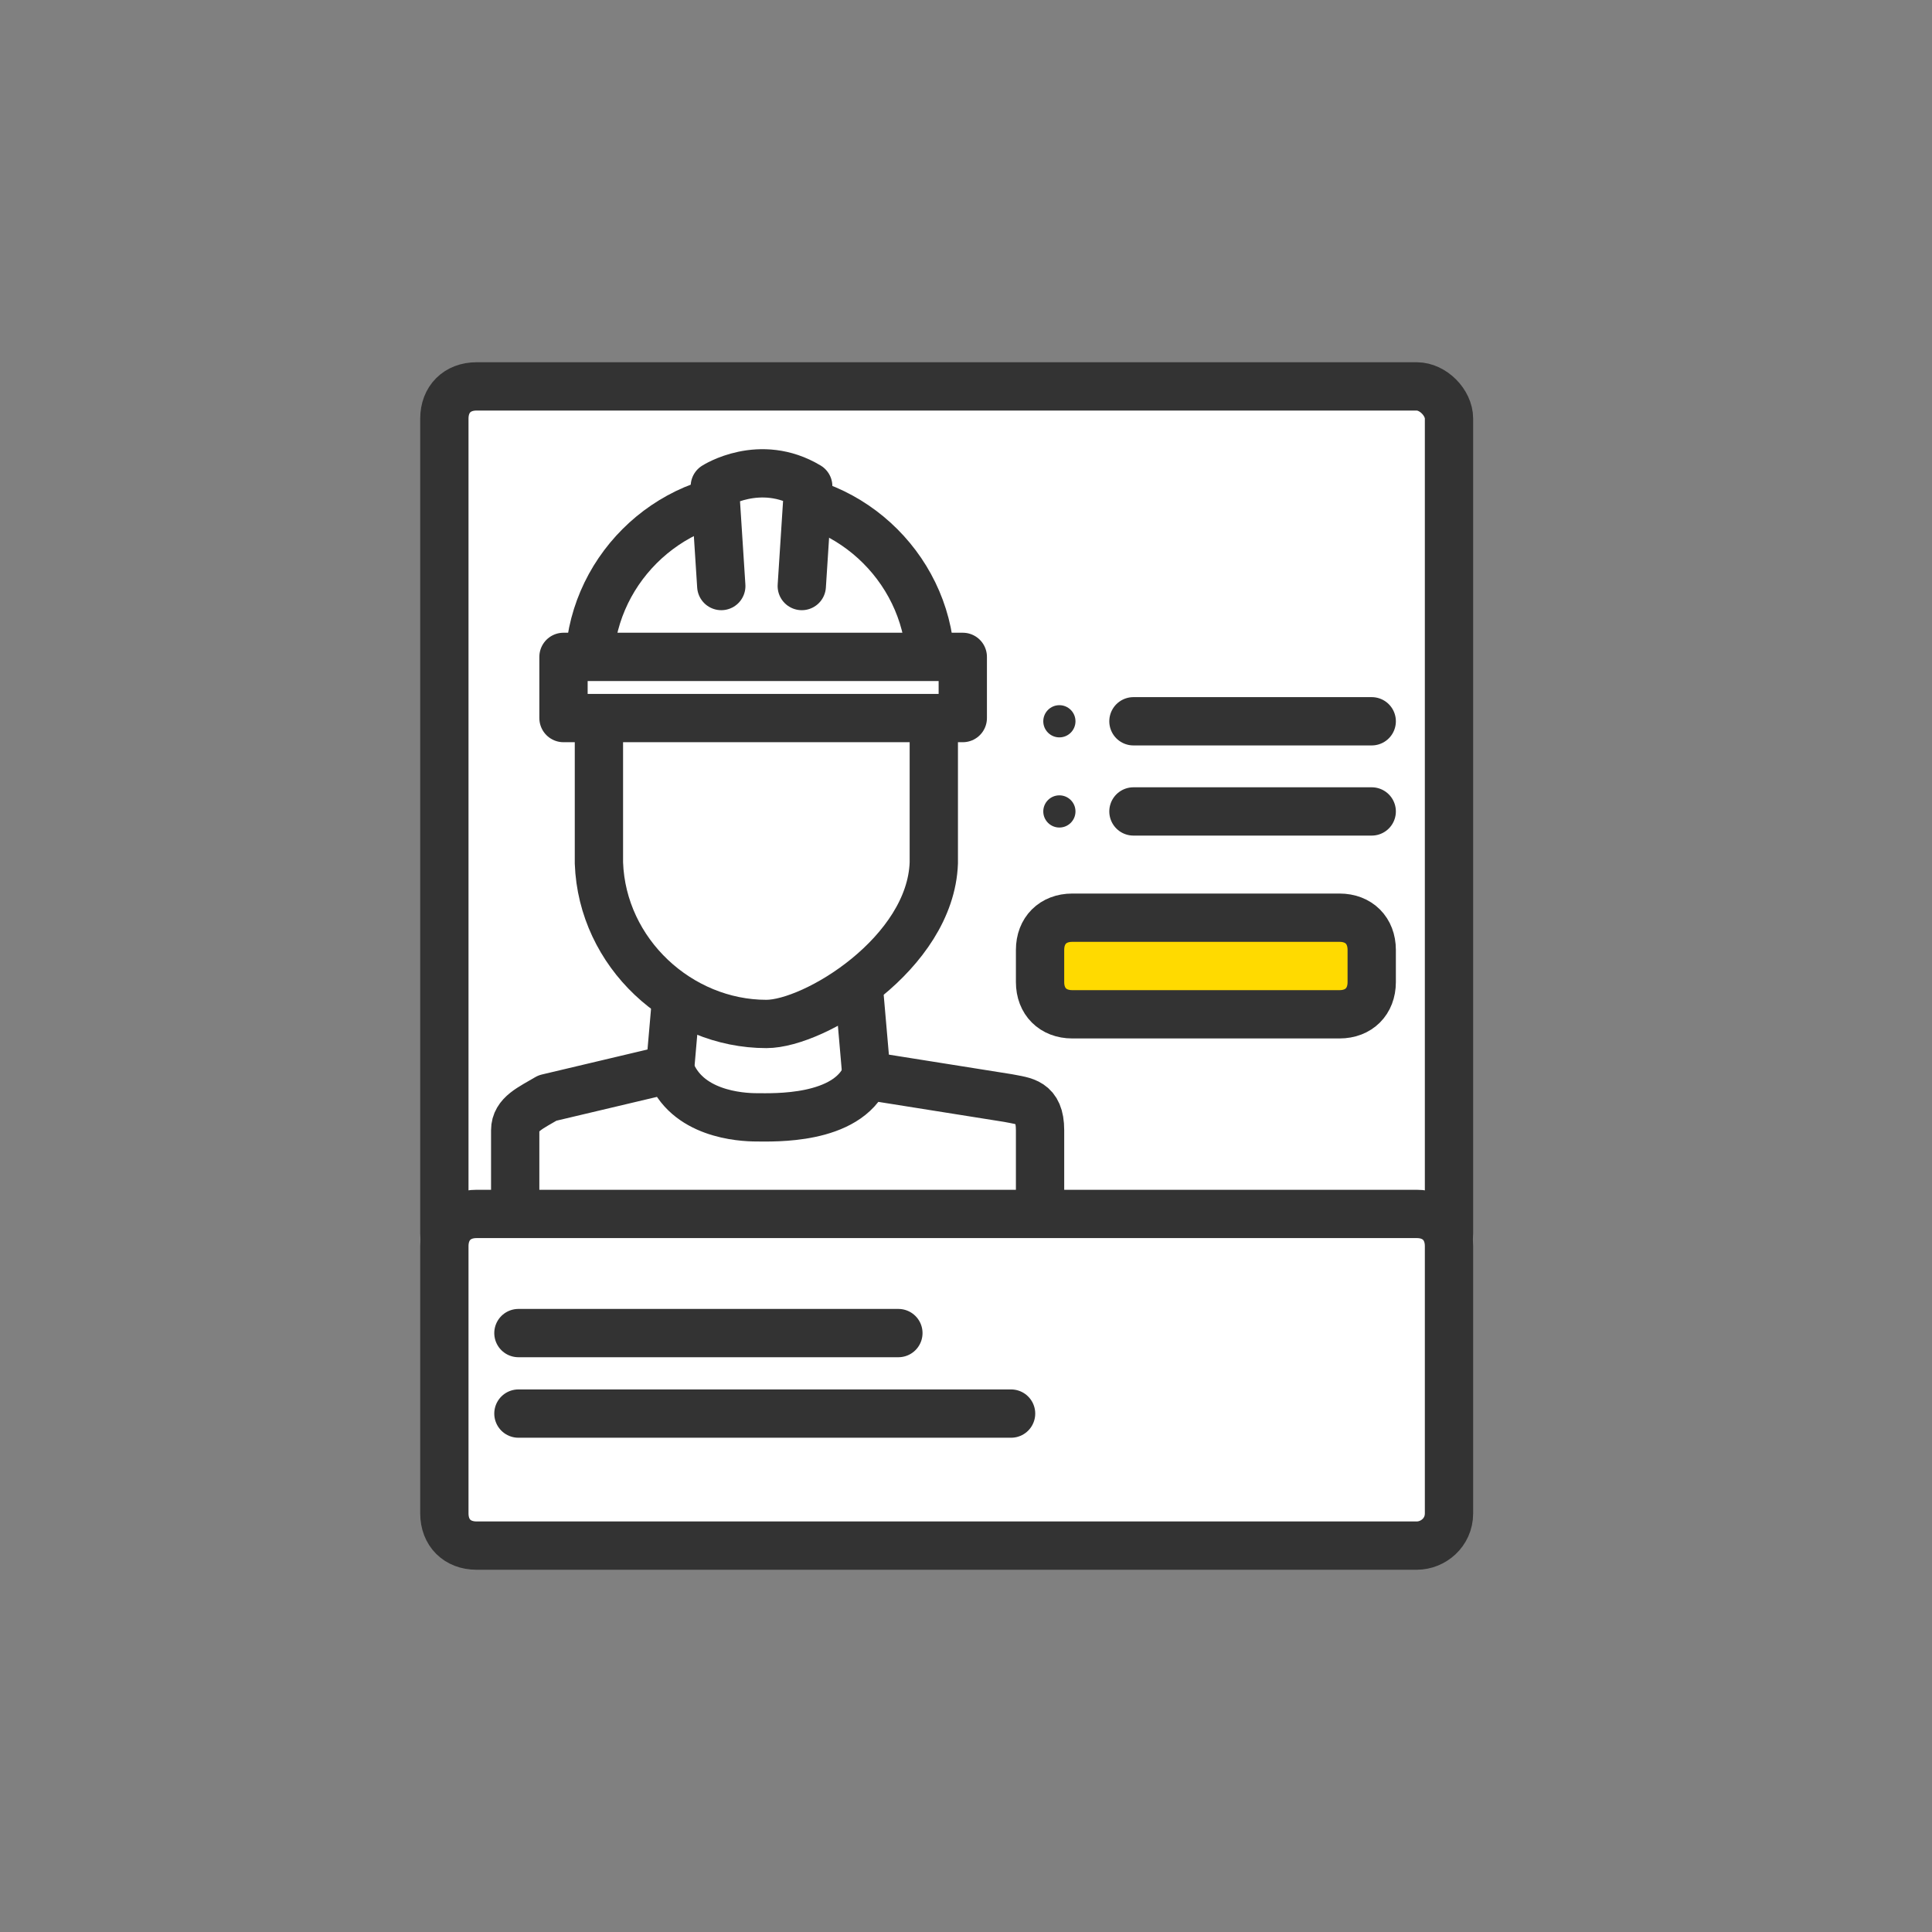 <?xml version="1.0" encoding="utf-8"?>
<!-- Generator: Adobe Illustrator 26.2.1, SVG Export Plug-In . SVG Version: 6.00 Build 0)  -->
<svg version="1.0" id="Ebene_1" xmlns="http://www.w3.org/2000/svg" xmlns:xlink="http://www.w3.org/1999/xlink" x="0px" y="0px"
	 viewBox="0 0 60 60" style="enable-background:new 0 0 60 60;" xml:space="preserve">
<rect x="0" y="0" width="60" height="60" fill="#808080" stroke="none"/>
<style type="text/css">
	.st0{fill:#E5007E;stroke:#E5007E;stroke-width:2.075;stroke-miterlimit:10;}
	.st1{fill:#FFFFFF;stroke:#333333;stroke-width:1.5;}
	.st2{fill:none;stroke:#333333;stroke-width:1.5;}
	.st3{fill-rule:evenodd;clip-rule:evenodd;fill:#FFDA00;stroke:#333333;stroke-width:1.5;}
	.st4{fill-rule:evenodd;clip-rule:evenodd;fill:#FFFFFF;stroke:#333333;stroke-width:1.5;}
	.st5{fill-rule:evenodd;clip-rule:evenodd;fill:#333333;}
	.st6{fill:#FFFFFF;stroke:#333333;stroke-width:1.55;stroke-linecap:round;stroke-linejoin:round;stroke-miterlimit:10;}
	.st7{fill:none;stroke:#333333;stroke-width:1.55;stroke-linecap:round;stroke-linejoin:round;stroke-miterlimit:10;}
	.st8{fill-rule:evenodd;clip-rule:evenodd;fill:#FFDA00;stroke:#333333;stroke-width:1.55;}
	.st9{fill:#FFFFFF;}
	.st10{fill:#333333;}
	.st11{fill-rule:evenodd;clip-rule:evenodd;fill:#FFDA00;}
	
		.st12{fill-rule:evenodd;clip-rule:evenodd;fill:#FFFFFF;stroke:#333333;stroke-width:1.5;stroke-linecap:round;stroke-linejoin:round;}
	
		.st13{fill-rule:evenodd;clip-rule:evenodd;fill:none;stroke:#333333;stroke-width:1.5;stroke-linecap:round;stroke-linejoin:round;}
	.st14{fill:#FFDA00;}
	.st15{fill-rule:evenodd;clip-rule:evenodd;fill:#FFFFFF;}
	
		.st16{fill-rule:evenodd;clip-rule:evenodd;fill:none;stroke:#333333;stroke-width:1.451;stroke-linecap:round;stroke-linejoin:round;stroke-miterlimit:10;}
	.st17{fill:#FFFFFF;stroke:#333333;stroke-width:1.5;stroke-linecap:round;stroke-linejoin:round;stroke-miterlimit:10;}
	.st18{fill:none;stroke:#333333;stroke-width:1.5;stroke-linecap:round;stroke-linejoin:round;stroke-miterlimit:10;}
	.st19{fill:none;stroke:#333333;stroke-width:1.5;stroke-miterlimit:10;}
	.st20{fill:#FFFFFF;stroke:#333333;stroke-width:1.5;stroke-linecap:round;stroke-miterlimit:10;}
	.st21{fill-rule:evenodd;clip-rule:evenodd;fill:#FFD901;stroke:#333333;stroke-width:1.5;}
	.st22{fill:#FFFFFF;stroke:#333333;stroke-width:1.5;stroke-linecap:round;stroke-linejoin:round;}
	.st23{fill:none;stroke:#333333;stroke-width:1.5;stroke-linecap:round;stroke-linejoin:round;}
	.st24{fill:#FFFFFF;stroke:#333333;stroke-width:1.5;stroke-miterlimit:10;}
	
		.st25{fill-rule:evenodd;clip-rule:evenodd;fill:#FFDA00;stroke:#333333;stroke-width:1.5;stroke-linecap:round;stroke-linejoin:round;}
	.st26{fill:#FFDA00;stroke:#333333;stroke-width:1.5;stroke-linecap:round;stroke-linejoin:round;stroke-miterlimit:10;}
	.st27{fill:#FFFFFF;stroke:#333333;stroke-width:1.215;stroke-linecap:round;stroke-linejoin:round;stroke-miterlimit:10;}
	.st28{fill:#FFDA00;stroke:#333333;stroke-width:1.215;stroke-linecap:round;stroke-linejoin:round;stroke-miterlimit:10;}
	
		.st29{fill-rule:evenodd;clip-rule:evenodd;fill:#FFFFFF;stroke:#333333;stroke-width:1.354;stroke-linecap:round;stroke-linejoin:round;}
	
		.st30{fill-rule:evenodd;clip-rule:evenodd;fill:none;stroke:#333333;stroke-width:1.354;stroke-linecap:round;stroke-linejoin:round;}
	.st31{fill:none;stroke:#333333;stroke-width:1.354;stroke-linecap:round;stroke-linejoin:round;}
	
		.st32{fill-rule:evenodd;clip-rule:evenodd;fill:#FFDA00;stroke:#333333;stroke-width:1.239;stroke-linecap:round;stroke-linejoin:round;}
	.st33{fill:#FFFFFF;stroke:#333333;stroke-width:1.354;stroke-linecap:round;stroke-linejoin:round;stroke-miterlimit:10;}
	.st34{fill:none;stroke:#333333;stroke-width:1.215;stroke-linecap:round;stroke-linejoin:round;stroke-miterlimit:10;}
	.st35{fill:#F0047F;}
	.st36{fill:none;stroke:#000000;stroke-width:1.5;stroke-linecap:round;stroke-linejoin:round;stroke-miterlimit:10;}
	.st37{fill:#FFDA00;stroke:#000000;stroke-width:1.5;stroke-linecap:round;stroke-linejoin:round;stroke-miterlimit:10;}
	.st38{fill:#FFFFFF;stroke:#000000;stroke-width:1.5;stroke-linecap:round;stroke-linejoin:round;stroke-miterlimit:10;}
	.st39{fill:#FFDA00;stroke:#000000;stroke-width:1.5;stroke-linecap:round;stroke-linejoin:round;}
	.st40{fill:none;stroke:#000000;stroke-width:1.5;stroke-linecap:round;stroke-linejoin:round;}
	.st41{fill:#FFFFFF;stroke:#000000;stroke-width:1.5;stroke-linecap:round;stroke-miterlimit:10;}
	.st42{fill:#FFFFFF;stroke:#000000;stroke-width:1.5;stroke-linecap:round;stroke-linejoin:round;}
	.st43{fill:#1D1D1B;}
	.st44{fill:#FCDD00;}
	.st45{clip-path:url(#SVGID_00000156566674580638126520000001155948130464054942_);}
	.st46{clip-path:url(#SVGID_00000170265536442279356440000015932896787128012679_);fill:#FFFFFF;}
	
		.st47{clip-path:url(#SVGID_00000083060694183343830060000014725044534716548279_);fill:none;stroke:#333333;stroke-width:1.5;stroke-linecap:round;stroke-linejoin:round;stroke-miterlimit:10;}
	.st48{clip-path:url(#SVGID_00000093174211647442375160000009833363747189092255_);}
	.st49{clip-path:url(#SVGID_00000034071045092031936300000003781549886017684889_);fill:#FFDA00;}
	.st50{clip-path:url(#SVGID_00000079446181330110646290000002161379548016347069_);}
	
		.st51{clip-path:url(#SVGID_00000072988475019750384980000001698251440172419236_);fill:none;stroke:#333333;stroke-width:3;stroke-linecap:round;stroke-linejoin:round;stroke-miterlimit:10;}
	.st52{clip-path:url(#SVGID_00000019636013023150841350000009306675121238476174_);}
	.st53{fill:none;stroke:#333333;stroke-width:3;stroke-linecap:round;stroke-linejoin:round;stroke-miterlimit:10;}
	
		.st54{clip-path:url(#SVGID_00000057866709595907522850000007975079951625857156_);fill:#FFDA00;stroke:#333333;stroke-width:1.5;stroke-linecap:round;stroke-miterlimit:10;}
	.st55{fill:#FFFFFF;stroke:#333333;stroke-miterlimit:10;}
	.st56{fill:#FFFFFF;stroke:#333333;stroke-width:1.5;stroke-linecap:round;stroke-linejoin:round;stroke-miterlimit:10;}
	.st57{fill:#070606;}
	.st58{fill:#FFDC00;}
	.st59{fill:#FFFFFF;stroke:#333333;stroke-width:1.5;stroke-linecap:round;stroke-linejoin:round;}
	.st60{fill:#FFDA00;stroke:#333333;stroke-width:1.5;stroke-miterlimit:10;}
	.st61{fill:#FFFFFF;stroke:#333333;stroke-width:1.5;stroke-miterlimit:10;}
	.st62{fill:#FFDA00;stroke:#333333;stroke-width:1.55;stroke-linecap:round;stroke-linejoin:round;stroke-miterlimit:10;}
	.st63{fill:#FFFFFF;stroke:#333333;stroke-width:1.55;stroke-linecap:round;stroke-linejoin:bevel;stroke-miterlimit:10;}
	.st64{fill:none;stroke:#333333;stroke-width:1.5;stroke-linecap:round;stroke-linejoin:round;stroke-miterlimit:10;}
	.st65{fill:#FFDA00;stroke:#333333;stroke-width:1.5;stroke-linecap:round;stroke-linejoin:round;stroke-miterlimit:10;}
	.st66{fill:none;stroke:#333333;stroke-width:1.5;stroke-linecap:round;stroke-linejoin:round;}
	.st67{fill:#FFDA00;stroke:#333333;stroke-width:1.5;stroke-linecap:round;stroke-linejoin:round;}
	.st68{fill:#FFFFFF;stroke:#FFFFFF;stroke-width:1.55;stroke-miterlimit:10;}
	.st69{fill:#333333;stroke:#333333;stroke-width:0.235;stroke-miterlimit:10;}
	.st70{fill:#FFDA00;stroke:#333333;stroke-width:1.43;stroke-linecap:round;stroke-linejoin:round;stroke-miterlimit:10;}
	.st71{fill:#FFFFFF;stroke:#333333;stroke-width:1.43;stroke-linecap:round;stroke-linejoin:round;stroke-miterlimit:10;}
	.st72{fill-rule:evenodd;clip-rule:evenodd;fill:#FFFFFF;stroke:#333333;stroke-width:1.55;stroke-miterlimit:10;}
	.st73{fill:#FFFFFF;stroke:#333333;stroke-width:1.55;}
	.st74{fill:none;stroke:#333333;stroke-width:1.55;}
	.st75{fill:none;stroke:#333333;stroke-width:1.55;stroke-linecap:round;}
	.st76{fill-rule:evenodd;clip-rule:evenodd;fill:#FFDA00;stroke:#333333;stroke-width:1.55;stroke-miterlimit:10;}
	.st77{fill:#FFFFFF;stroke:#333333;stroke-width:1.55;stroke-miterlimit:10;}
	.st78{fill:#FFDA00;stroke:#333333;stroke-width:1.55;stroke-miterlimit:10;}
	.st79{fill:#FFDA00;stroke:#333333;stroke-width:1.55;stroke-linecap:round;stroke-miterlimit:10;}
	.st80{fill:#FFFFFF;stroke:#333333;stroke-width:1.55;stroke-linecap:round;stroke-miterlimit:10;}
	.st81{fill:none;stroke:#333333;stroke-width:1.55;stroke-miterlimit:10;}
	.st82{fill:none;stroke:#333333;stroke-width:1.55;stroke-linecap:square;stroke-linejoin:round;stroke-miterlimit:10;}
	.st83{fill:#333333;stroke:#333333;stroke-width:0.8;stroke-linecap:round;stroke-linejoin:round;stroke-miterlimit:10;}
	.st84{fill:none;stroke:#E5007E;stroke-width:1.55;stroke-linecap:round;stroke-linejoin:round;stroke-miterlimit:10;}
	.st85{fill:none;stroke:#333333;stroke-width:1.51;stroke-linecap:round;stroke-linejoin:round;stroke-miterlimit:10;}
	.st86{fill:#FFFFFF;stroke:#212121;stroke-width:1.5;stroke-linecap:round;stroke-linejoin:round;stroke-miterlimit:10;}
	.st87{fill:none;stroke:#212121;stroke-width:1.5;stroke-linecap:round;stroke-linejoin:round;stroke-miterlimit:10;}
	.st88{fill:#FFDA00;stroke:#212121;stroke-width:1.5;stroke-linecap:round;stroke-linejoin:round;stroke-miterlimit:10;}
	.st89{fill:#212121;}
	.st90{fill:#FFDA00;stroke:#333333;stroke-width:1.5;stroke-linejoin:round;stroke-miterlimit:10;}
	.st91{fill:#FFFFFF;stroke:#333333;stroke-width:1.5;stroke-linejoin:round;stroke-miterlimit:10;}
	.st92{fill:none;stroke:#333333;stroke-width:1.5;stroke-miterlimit:10;}
	.st93{fill:none;stroke:#333333;stroke-width:1.5;stroke-linecap:square;stroke-miterlimit:10;}
	.st94{fill:none;stroke:#333333;stroke-width:1.5;stroke-linecap:round;stroke-miterlimit:10;}
	
		.st95{clip-path:url(#SVGID_00000114760081365419085470000001790157186808988307_);fill:#FFDA00;stroke:#333333;stroke-width:1.5;stroke-miterlimit:10;}
	.st96{fill-rule:evenodd;clip-rule:evenodd;fill:#FFFFFF;stroke:#333333;stroke-width:1.5;stroke-miterlimit:10;}
	.st97{fill:none;stroke:#333333;stroke-width:1.5;stroke-linejoin:round;stroke-miterlimit:10;}
	.st98{fill:#FFFFFF;stroke:#333333;stroke-width:1.5;stroke-linecap:round;stroke-miterlimit:10;}
	.st99{fill:#FFDA00;stroke:#333333;stroke-miterlimit:10;}
	.st100{fill:none;stroke:#333333;stroke-width:1.55;stroke-linecap:round;stroke-miterlimit:10;}
	.st101{fill:#FFDA00;stroke:#333333;stroke-width:1.5;stroke-linecap:round;stroke-miterlimit:10;}
	.st102{fill-rule:evenodd;clip-rule:evenodd;fill:#FFFFFF;stroke:#333333;stroke-width:1.5;}
	.st103{fill:none;stroke:#333333;stroke-width:1.5;}
	.st104{fill-rule:evenodd;clip-rule:evenodd;fill:#333333;stroke:#333333;}
	.st105{fill-rule:evenodd;clip-rule:evenodd;fill:#FFDA00;stroke:#333333;stroke-width:1.5;}
</style>
<g>
	<path class="st56" d="M44,12H14.8c-0.6,0-1,0.4-1,1v25.3c0,0.6,0.4,1,1,1H44c0.6,0,1-0.4,1-1V13C45,12.5,44.5,12,44,12z"/>
	<g>
		<path class="st56" d="M18.6,20.7v6.1h0c0.1,2.8,2.5,5,5.2,5c1.5,0,5.1-2.2,5.2-5h0v-6.1"/>
		<path class="st56" d="M32.3,40.2l0-5.1c0-0.9-0.5-0.9-1-1l-4.4-0.7c-0.6,1.4-2.9,1.3-3.4,1.3s-2.2-0.1-2.7-1.5L17,34.1
			c-0.5,0.3-1,0.5-1,1l0,5.1"/>
		<g>
			<line class="st94" x1="20.8" y1="33.3" x2="21" y2="31"/>
		</g>
		<g>
			<line class="st94" x1="26.7" y1="31" x2="26.9" y2="33.3"/>
		</g>
		<g>
			<path class="st56" d="M18.3,20.7c0-2.9,2.4-5.3,5.3-5.3s5.3,2.4,5.3,5.3"/>
			<rect x="17.5" y="20.4" class="st56" width="12.4" height="1.9"/>
			<path class="st56" d="M24.9,18.2l0.2-3.1c-1.5-0.9-2.9,0-2.9,0l0.2,3.1"/>
		</g>
	</g>
	<path class="st56" d="M44,48H14.8c-0.6,0-1-0.4-1-1v-8.3c0-0.6,0.4-1,1-1H44c0.6,0,1,0.4,1,1V47C45,47.6,44.5,48,44,48z"/>
	<line class="st64" x1="16.1" y1="41.4" x2="27.9" y2="41.4"/>
	<line class="st64" x1="16.1" y1="43.9" x2="31.4" y2="43.9"/>
	<line class="st64" x1="35.2" y1="22.4" x2="42.6" y2="22.4"/>
	<line class="st64" x1="35.2" y1="25.2" x2="42.6" y2="25.2"/>
	<path class="st65" d="M41.6,31.5h-8.3c-0.6,0-1-0.4-1-1v-1c0-0.6,0.4-1,1-1l8.3,0c0.6,0,1,0.4,1,1l0,1
		C42.6,31.1,42.2,31.5,41.6,31.5z"/>
	<circle class="st10" cx="32.9" cy="22.4" r="0.5"/>
	<circle class="st10" cx="32.9" cy="25.2" r="0.5"/>
</g>
</svg>
